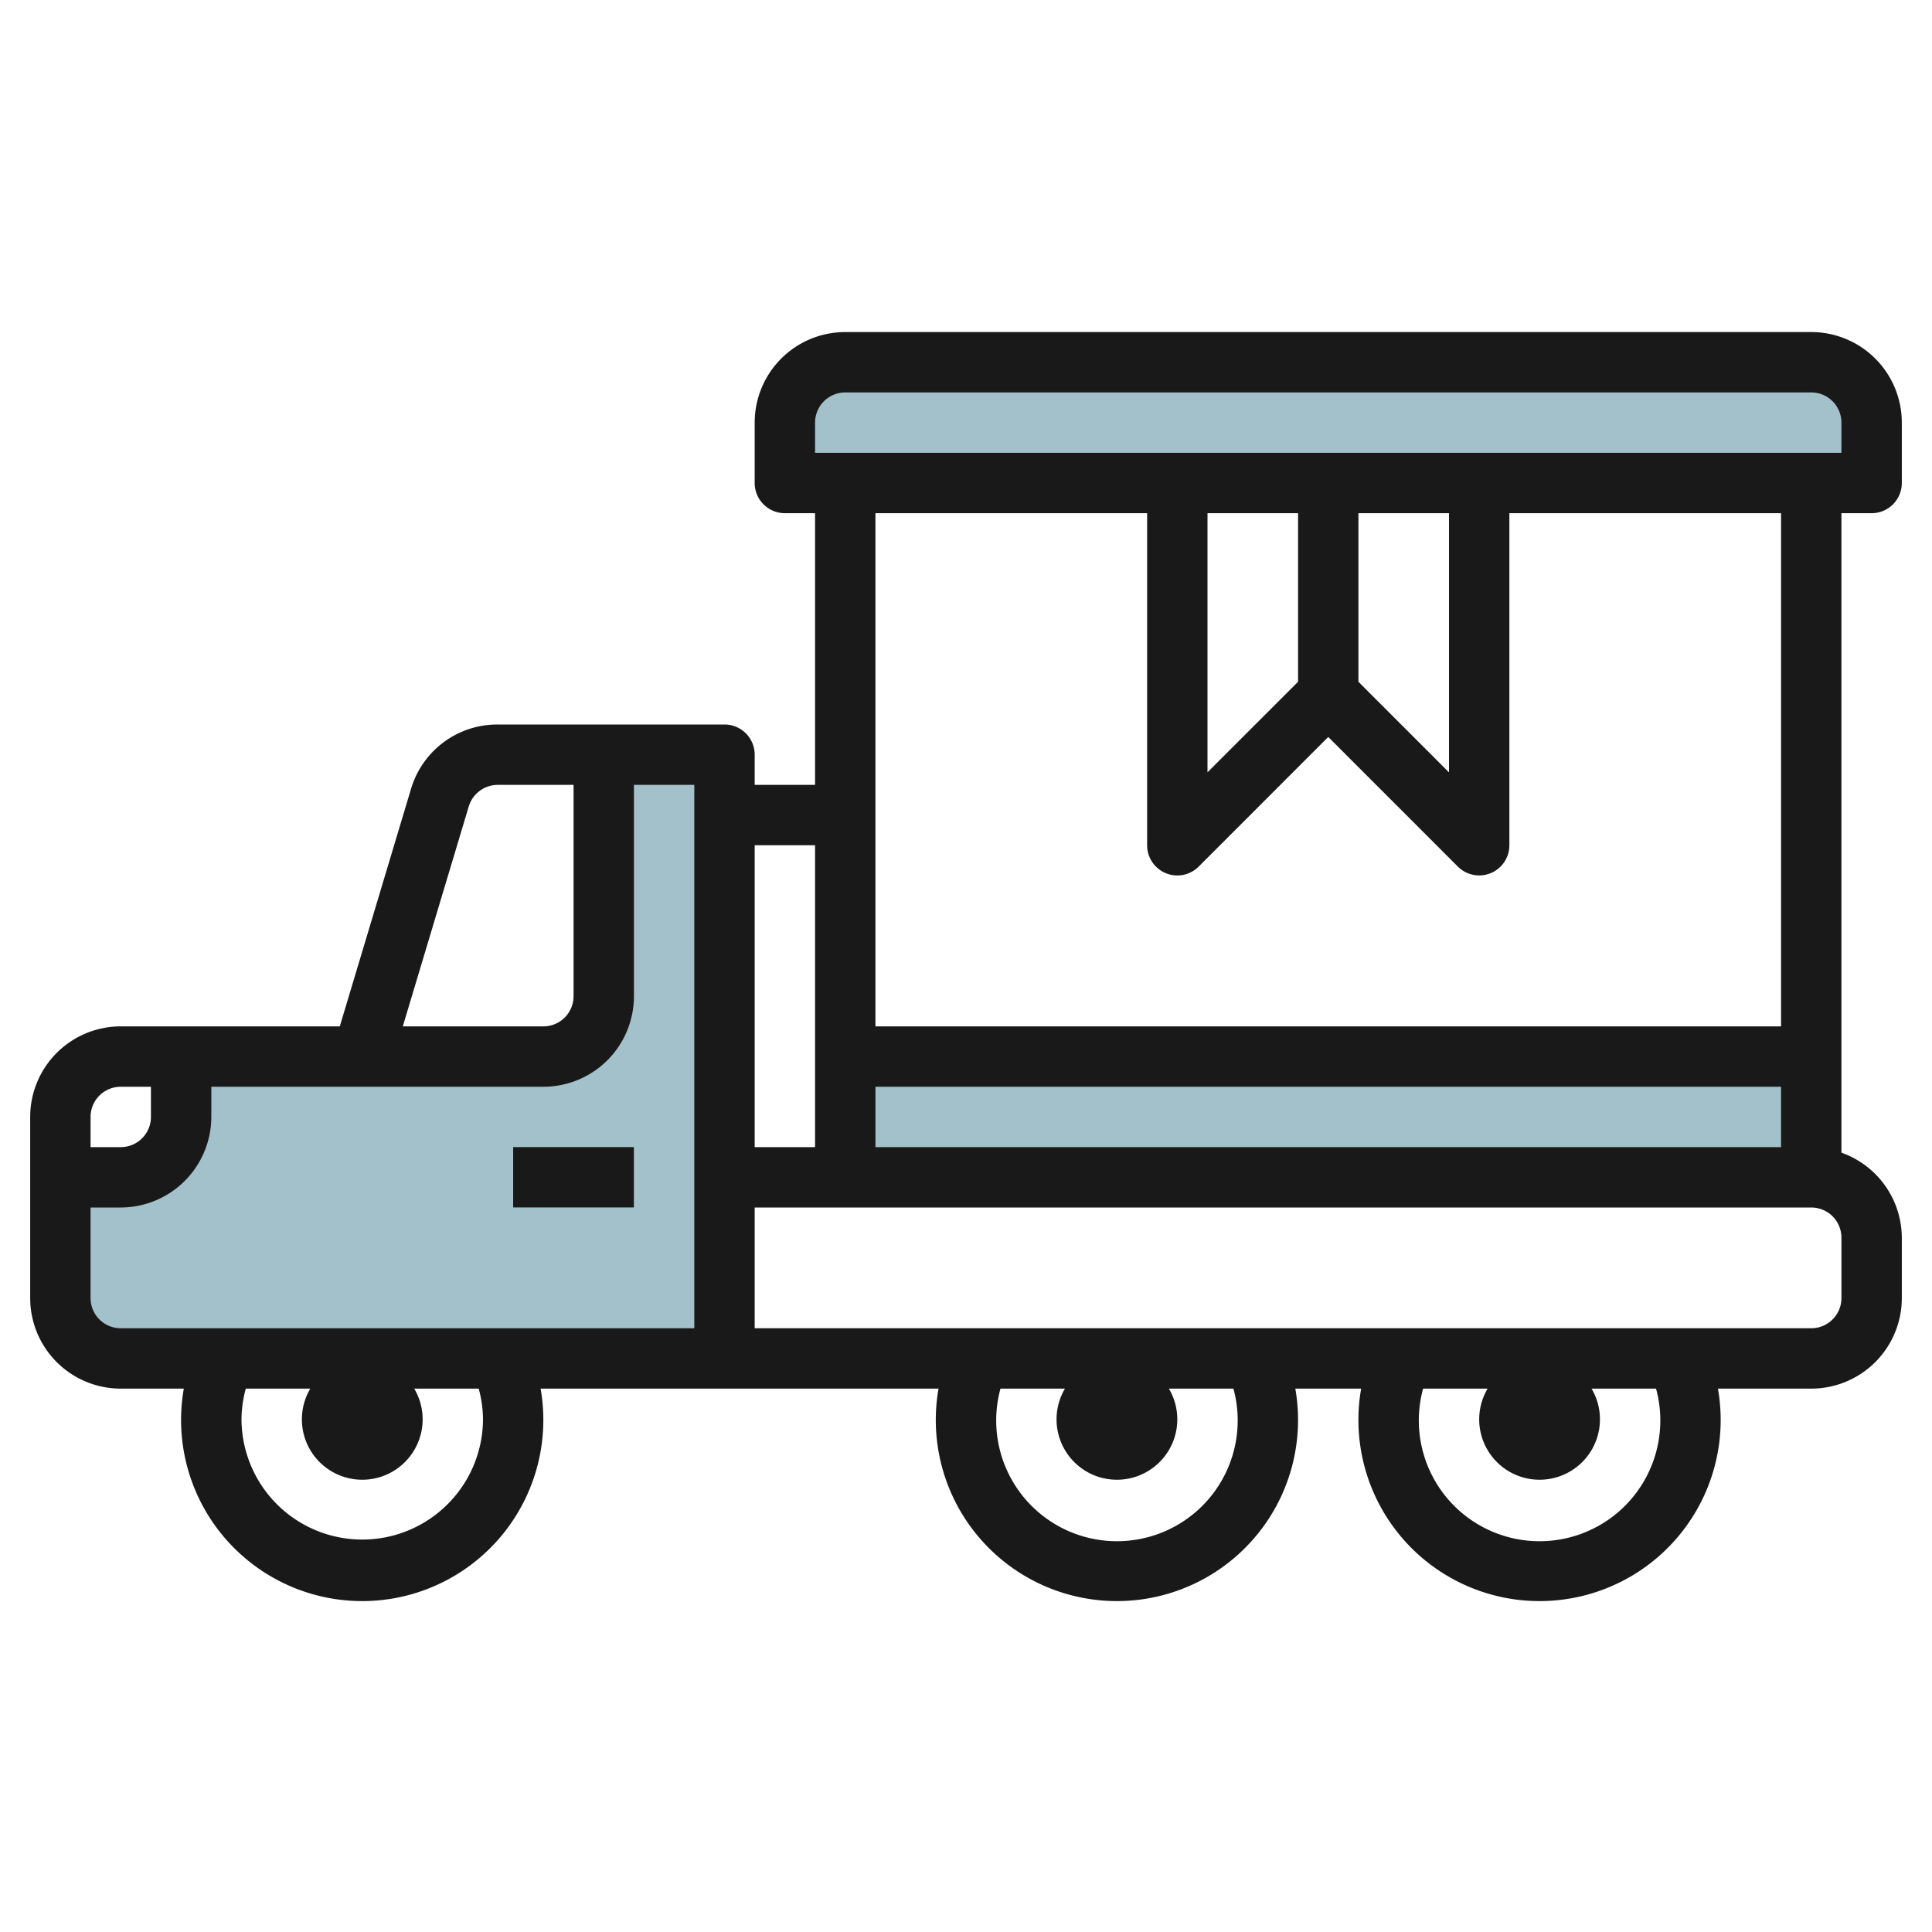 <svg id="Layer_3" height="512" viewBox="0 0 64 64" width="512" xmlns="http://www.w3.org/2000/svg" data-name="Layer 3"><g fill="#a3c1ca"><path d="m28 35h32v4h-32z"/><path d="m20 25v8a2 2 0 0 1 -2 2h-12v2a2 2 0 0 1 -2 2h-2v4a2 2 0 0 0 2 2h20v-20z"/><path d="m28 12h32a2 2 0 0 1 2 2v2a0 0 0 0 1 0 0h-36a0 0 0 0 1 0 0v-2a2 2 0 0 1 2-2z"/></g><path d="m60 11h-32a3 3 0 0 0 -3 3v2a1 1 0 0 0 1 1h1v9h-2v-1a1 1 0 0 0 -1-1h-7.514a2.98 2.98 0 0 0 -2.872 2.138l-2.358 7.862h-7.256a3 3 0 0 0 -3 3v6a3 3 0 0 0 3 3h2.089a6 6 0 1 0 11.819 0h13.182a6 6 0 1 0 11.819 0h2.181a6 6 0 1 0 11.819 0h3.091a3 3 0 0 0 3-3v-2a3 3 0 0 0 -2-2.816v-21.184h1a1 1 0 0 0 1-1v-2a3 3 0 0 0 -3-3zm-44.471 15.712a1.006 1.006 0 0 1 .957-.712h2.514v7a1 1 0 0 1 -1 1h-4.657zm-11.529 9.288h1v1a1 1 0 0 1 -1 1h-1v-1a1 1 0 0 1 1-1zm12 11a4 4 0 0 1 -8 0 3.953 3.953 0 0 1 .142-1h2.137a2 2 0 1 0 3.443 0h2.136a3.985 3.985 0 0 1 .142 1zm-3 0h-1zm10-3h-19a1 1 0 0 1 -1-1v-3h1a3.006 3.006 0 0 0 3-3v-1h11a3 3 0 0 0 3-3v-7h2zm6-6v-2h30v2zm30-4h-30v-17h9v11a1 1 0 0 0 1.707.708l4.293-4.295 4.292 4.293a1 1 0 0 0 1.708-.706v-11h9zm-16-17v5.584l-3 3v-8.584zm5 8.585-3-3v-5.585h3zm-21 2.415v10h-2v-10zm14 19a4 4 0 1 1 -7.858-1h2.136a2 2 0 1 0 3.443 0h2.137a3.953 3.953 0 0 1 .142 1zm14 0a4 4 0 1 1 -7.858-1h2.137a2 2 0 1 0 3.443 0h2.136a3.953 3.953 0 0 1 .142 1zm6-4a1 1 0 0 1 -1 1h-35v-4h35a1 1 0 0 1 1 1zm0-28h-34v-1a1 1 0 0 1 1-1h32a1 1 0 0 1 1 1z" fill="#191919"/><path d="m16.999 37.999h3.999v1.999h-3.999z" fill="#191919"/></svg>